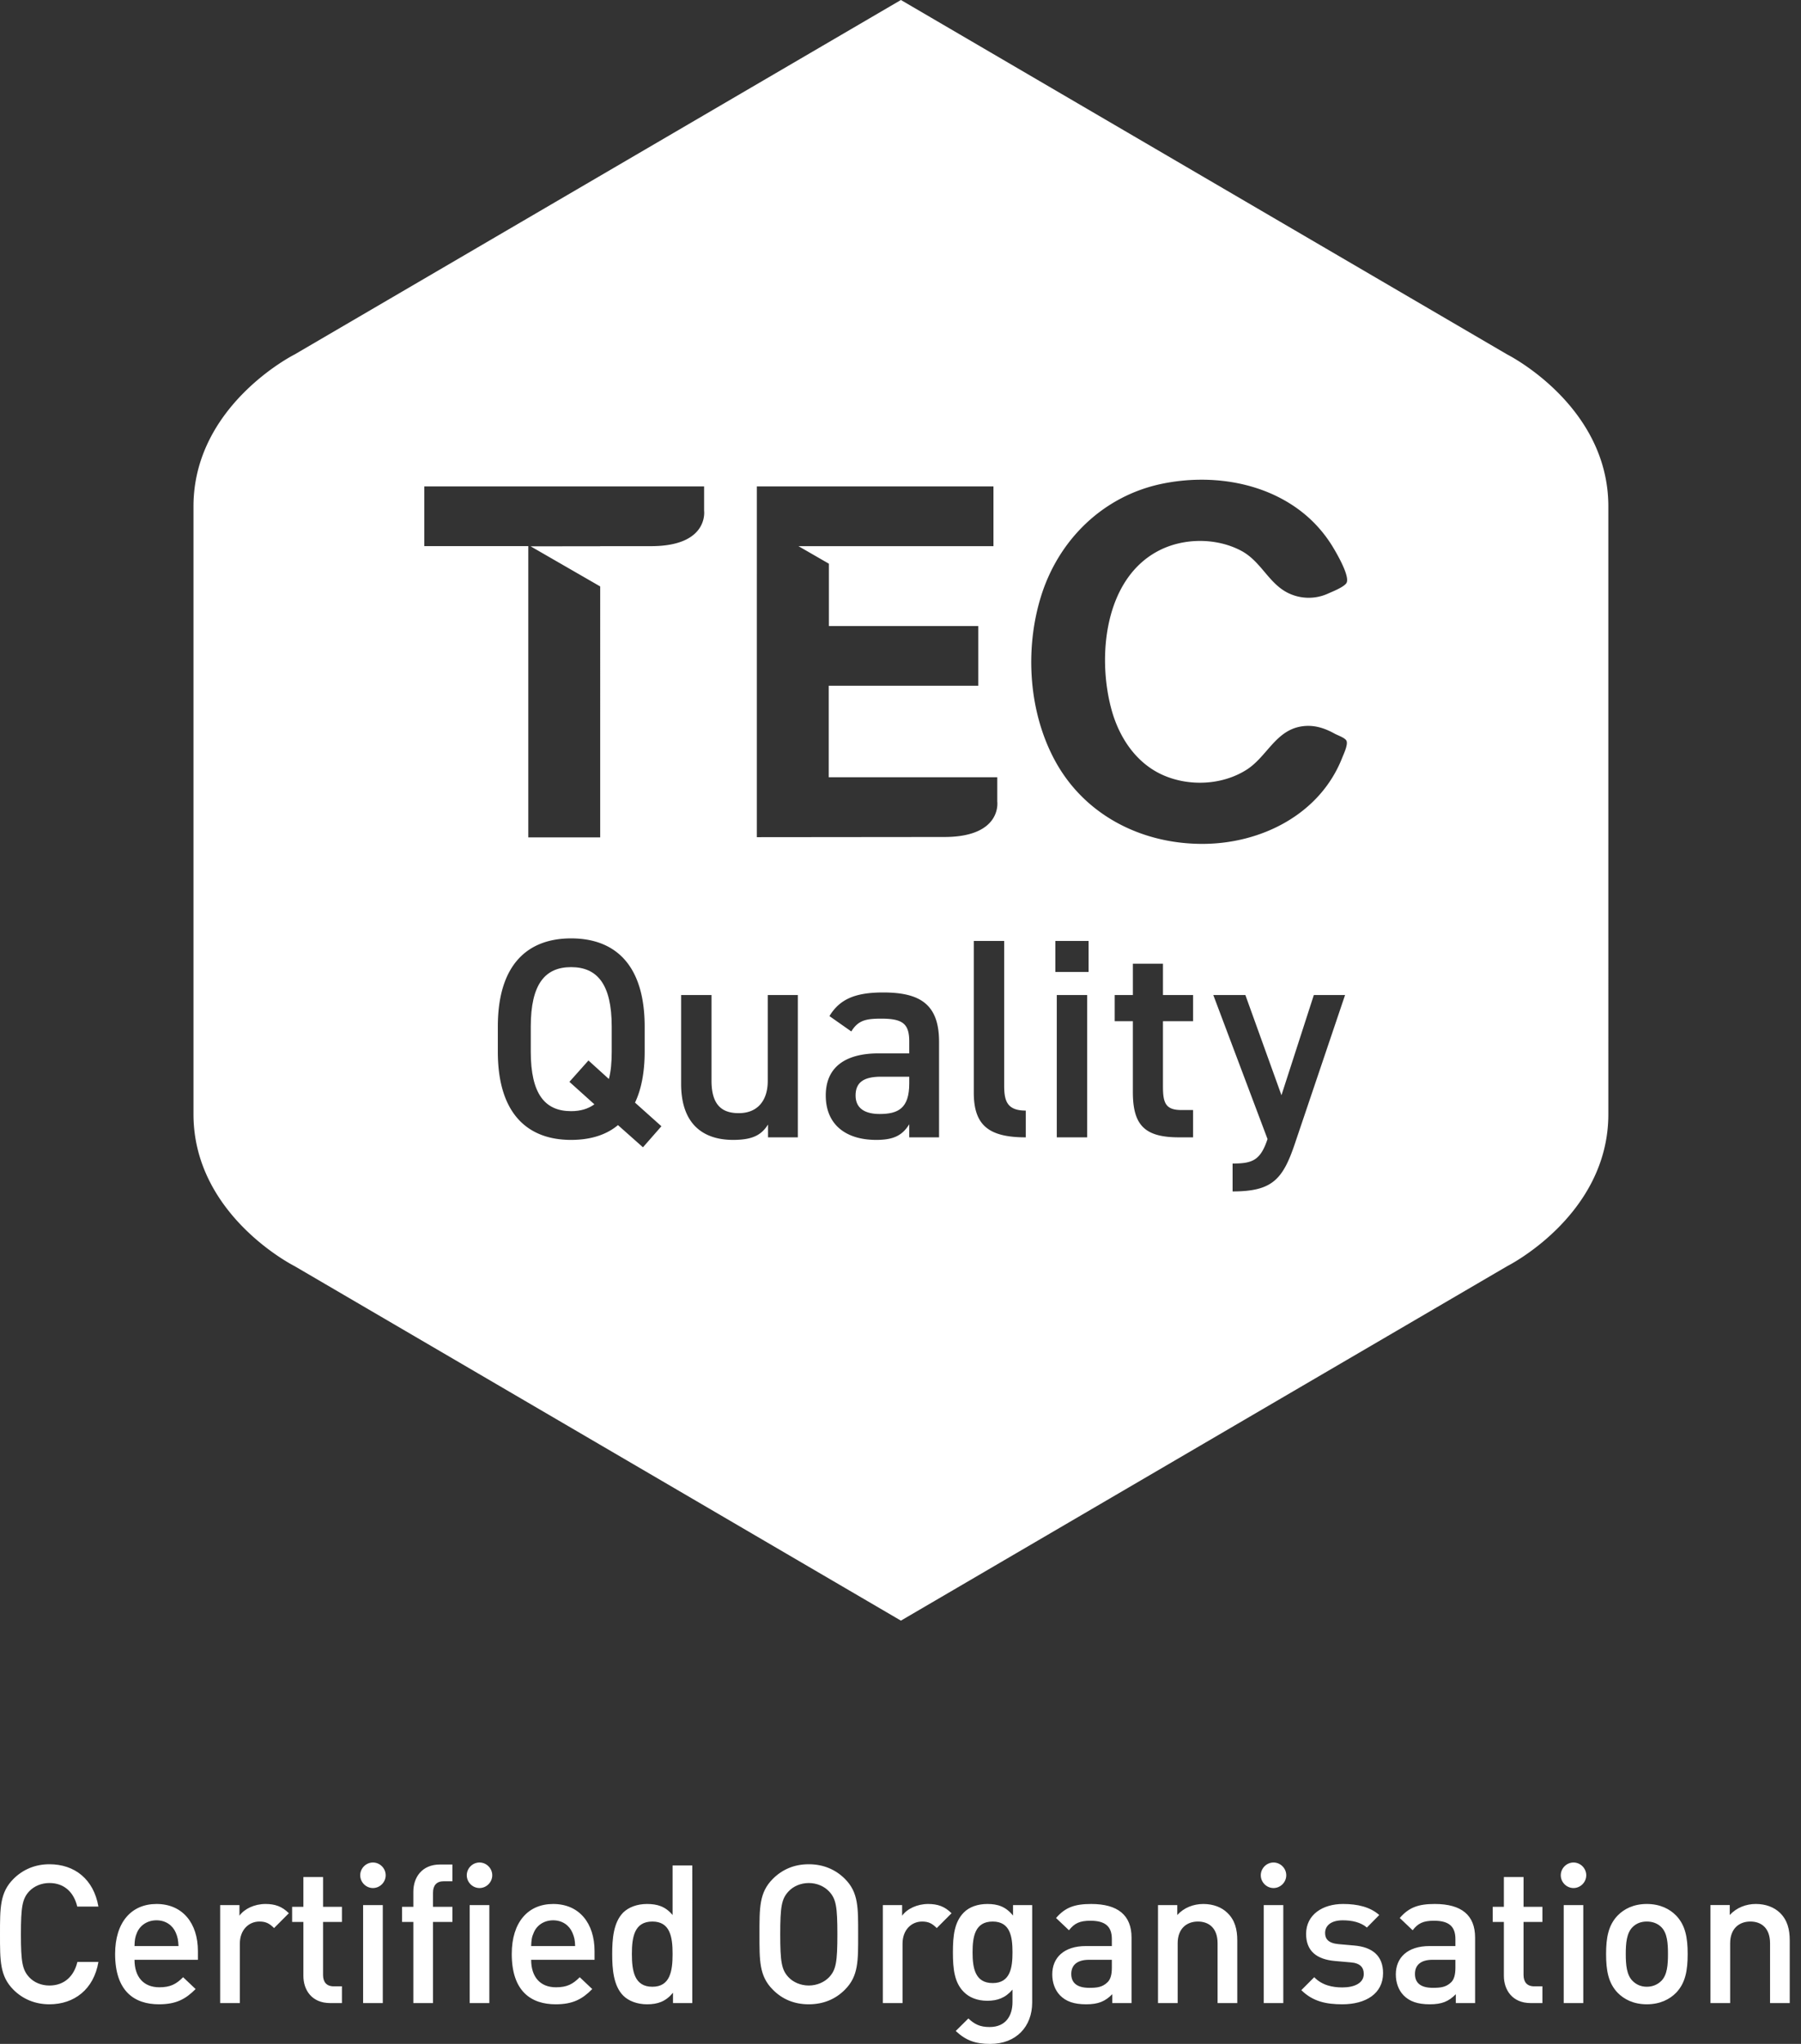 <svg xmlns="http://www.w3.org/2000/svg" viewBox="0 0 141 160">
  <rect x="0" y="0" width="141" height="160" fill="#333333" stroke="none"/>
  <g fill="#FFF" fill-rule="evenodd">
    <path d="M3.868 155.429c-.637 0-1.211-.245-1.583-.65-.532-.576-.648-1.194-.648-3.357 0-2.173.116-2.791.648-3.367.382-.405.956-.65 1.583-.65 1.19 0 1.924.757 2.179 1.844h1.658c-.372-2.142-1.86-3.314-3.837-3.314-1.116 0-2.083.415-2.816 1.15C-.01 148.151 0 149.345 0 151.422c0 2.067-.01 3.26 1.041 4.326.744.746 1.711 1.151 2.827 1.151 1.945 0 3.475-1.172 3.837-3.314H6.057c-.255 1.087-.998 1.844-2.189 1.844m6.663-3.09c.011-.47.043-.693.192-1.045.244-.575.807-.97 1.53-.97s1.265.395 1.51.97c.148.352.19.576.212 1.045H10.53Zm4.963.394c0-2.174-1.19-3.687-3.24-3.687-1.967 0-3.242 1.428-3.242 3.91 0 2.931 1.52 3.943 3.432 3.943 1.35 0 2.083-.405 2.87-1.193l-.978-.927c-.542.543-.999.788-1.86.788-1.254 0-1.945-.83-1.945-2.152h4.963v-.682Zm5.293-3.687c-.861 0-1.648.373-2.04.916v-.83h-1.51v7.671h1.541v-4.656c0-1.066.69-1.726 1.53-1.726.521 0 .797.16 1.148.511l1.158-1.161c-.53-.533-1.083-.725-1.827-.725m5.983 1.407v-1.183h-1.477v-2.334h-1.541v2.334h-.882v1.183h.882v4.22c0 1.107.658 2.13 2.093 2.13h.925v-1.31h-.638c-.574 0-.84-.341-.84-.895v-4.145h1.478Zm1.658 6.351h1.54v-7.672h-1.54zm6.312-9.537h.68v-1.311h-.967c-1.435 0-2.093 1.023-2.093 2.131v1.183h-.882v1.183h.882v6.35h1.54v-6.35h1.52v-1.183H33.9v-1.108c0-.554.266-.895.84-.895m2.03 9.537h1.541v-7.672H36.77zm4.814-4.465c.021-.47.042-.693.202-1.045.234-.575.797-.97 1.52-.97.722 0 1.264.395 1.509.97.148.352.201.576.212 1.045h-3.443Zm4.963.394c0-2.174-1.19-3.687-3.242-3.687-1.966 0-3.24 1.428-3.24 3.91 0 2.931 1.519 3.943 3.442 3.943 1.34 0 2.083-.405 2.86-1.193l-.979-.927c-.542.543-.999.788-1.86.788-1.253 0-1.944-.83-1.944-2.152h4.963v-.682Zm4.527 2.792c-1.392 0-1.605-1.204-1.605-2.568 0-1.354.213-2.536 1.605-2.536 1.381 0 1.583 1.182 1.583 2.536 0 1.364-.202 2.568-1.583 2.568Zm1.583-9.494v3.878c-.563-.671-1.19-.863-2.008-.863-.776 0-1.435.256-1.86.671-.765.778-.86 2.078-.86 3.24 0 1.172.095 2.482.86 3.26.425.427 1.105.682 1.87.682.83 0 1.456-.213 2.03-.905v.81h1.51V146.03h-1.542Zm12.264 8.737c-.383.405-.967.66-1.605.66-.627 0-1.222-.255-1.594-.66-.531-.575-.637-1.183-.637-3.346 0-2.173.106-2.77.637-3.346.372-.415.967-.67 1.594-.67.638 0 1.222.255 1.605.67.531.576.638 1.173.638 3.346 0 2.163-.107 2.77-.638 3.346m1.233-7.683c-.734-.735-1.69-1.15-2.838-1.15-1.147 0-2.083.415-2.816 1.15-1.063 1.066-1.041 2.26-1.041 4.337 0 2.067-.022 3.26 1.041 4.326.733.746 1.669 1.151 2.816 1.151 1.148 0 2.104-.405 2.838-1.15 1.062-1.066 1.03-2.26 1.03-4.327 0-2.078.032-3.271-1.03-4.337m6.514 1.961c-.86 0-1.647.373-2.04.916v-.83h-1.51v7.671h1.542v-4.656c0-1.066.69-1.726 1.53-1.726.52 0 .797.16 1.148.511l1.158-1.161c-.531-.533-1.084-.725-1.828-.725m5.048 6.191c-1.392 0-1.573-1.204-1.573-2.408 0-1.215.18-2.408 1.573-2.408 1.382 0 1.552 1.193 1.552 2.408 0 1.204-.17 2.408-1.552 2.408Zm1.594-6.106v.82c-.574-.702-1.19-.905-2.008-.905-.766 0-1.414.235-1.839.66-.744.747-.86 1.823-.86 3.123 0 1.3.116 2.376.86 3.111.425.426 1.052.682 1.828.682.786 0 1.413-.213 1.977-.874v.98c0 1.034-.5 1.95-1.796 1.95-.755 0-1.18-.223-1.658-.67l-.989.98c.798.746 1.541 1.012 2.7 1.012 2.04 0 3.284-1.364 3.284-3.24v-7.629H79.31Zm7.737 4.902c0 .554-.107.916-.34 1.14-.404.394-.84.437-1.424.437-.968 0-1.414-.394-1.414-1.087 0-.703.478-1.108 1.382-1.108h1.796v.618Zm-1.616-4.987c-1.275 0-2.03.256-2.752 1.098l1.01.959c.425-.544.839-.746 1.679-.746 1.19 0 1.679.469 1.679 1.438v.544h-2.03c-1.743 0-2.636.927-2.636 2.216 0 .65.213 1.236.606 1.641.468.48 1.095.703 2.051.703.946 0 1.477-.224 2.04-.788v.692h1.51v-5.125c0-1.747-1.063-2.632-3.157-2.632Zm10.659.693c-.446-.437-1.105-.693-1.88-.693-.776 0-1.52.288-2.041.863v-.778H90.66v7.672h1.54v-4.677c0-1.173.724-1.705 1.584-1.705.861 0 1.541.511 1.541 1.705v4.677h1.541v-4.901c0-.863-.18-1.588-.776-2.163m2.848 7.065h1.531v-7.672h-1.531zm7.067-4.508-1.211-.107c-.818-.074-1.052-.426-1.052-.873 0-.576.467-.991 1.381-.991.723 0 1.403.149 1.892.565l.967-.98c-.712-.63-1.69-.864-2.837-.864-1.605 0-2.89.842-2.89 2.344 0 1.343.828 1.993 2.263 2.12l1.222.107c.744.054 1.03.395 1.03.906 0 .725-.743 1.055-1.679 1.055-.754 0-1.583-.16-2.2-.8l-1.009 1.013c.903.895 1.955 1.108 3.21 1.108 1.827 0 3.188-.83 3.188-2.44 0-1.364-.84-2.046-2.275-2.163m7.939 1.737c0 .554-.106.916-.33 1.14-.403.394-.85.437-1.434.437-.967 0-1.403-.394-1.403-1.087 0-.703.468-1.108 1.37-1.108h1.797v.618Zm-1.615-4.987c-1.265 0-2.02.256-2.742 1.098l1.01.959c.414-.544.828-.746 1.668-.746 1.2 0 1.679.469 1.679 1.438v.544h-2.02c-1.753 0-2.645.927-2.645 2.216 0 .65.212 1.236.605 1.641.468.48 1.106.703 2.051.703.957 0 1.478-.224 2.04-.788v.692h1.51v-5.125c0-1.747-1.052-2.632-3.156-2.632Zm8.427 1.407v-1.183h-1.477v-2.334h-1.541v2.334h-.872v1.183h.872v4.22c0 1.107.67 2.13 2.093 2.13h.925v-1.31h-.638c-.574 0-.84-.341-.84-.895v-4.145h1.478Zm1.668 6.351h1.531v-7.672h-1.531zm7.641-1.738c-.287.288-.68.459-1.137.459-.457 0-.829-.17-1.116-.459-.467-.468-.531-1.268-.531-2.11 0-.83.064-1.63.531-2.098.287-.288.66-.437 1.116-.437.457 0 .85.149 1.137.437.468.468.52 1.268.52 2.099 0 .841-.052 1.64-.52 2.11m1.159-5.115c-.5-.512-1.254-.906-2.296-.906-1.041 0-1.785.394-2.285.906-.722.756-.903 1.726-.903 3.005 0 1.31.18 2.28.903 3.037.5.511 1.244.905 2.285.905 1.042 0 1.796-.394 2.296-.905.722-.757.903-1.727.903-3.037 0-1.279-.18-2.249-.903-3.005m8.129-.213c-.457-.437-1.105-.693-1.891-.693-.766 0-1.51.288-2.04.863v-.778h-1.51v7.672h1.541v-4.677c0-1.173.723-1.705 1.583-1.705.861 0 1.541.511 1.541 1.705v4.677h1.541v-4.901c0-.863-.18-1.588-.765-2.163m-110.156-1.94c-.544 0-.996-.455-.996-1 0-.545.452-1 .996-1 .546 0 .998.455.998 1 0 .545-.452 1-.998 1m8.343 0c-.544 0-.997-.455-.997-1 0-.545.453-1 .997-1 .545 0 .998.455.998 1 0 .545-.453 1-.998 1m62.163 0c-.544 0-.997-.455-.997-1 0-.545.453-1 .997-1 .545 0 .998.455.998 1 0 .545-.453 1-.998 1m23.486 0c-.544 0-.997-.455-.997-1 0-.545.453-1 .997-1 .545 0 .998.455.998 1 0 .545-.453 1-.998 1M66.983 85.757c0 1.025.756 1.448 1.889 1.448 1.446 0 2.313-.445 2.313-2.384v-.535h-2.224c-1.4 0-1.978.49-1.978 1.47M44.712 75.708c-2.046 0-3.158 1.337-3.158 4.657v1.961c0 3.32 1.112 4.657 3.158 4.657.733 0 1.334-.18 1.823-.535l-1.956-1.76 1.49-1.672 1.6 1.45c.155-.58.222-1.294.222-2.14v-1.961c0-3.32-1.134-4.657-3.179-4.657"/>
    <path d="M87.021 55.554c.601 2.192 1.942 4.218 4.08 5.143 2.034.88 4.575.76 6.46-.42 1.613-1.006 2.276-3.071 4.304-3.409.95-.158 1.795.104 2.614.559.227.126.76.304.914.522.19.269-.177 1.03-.31 1.365-1.747 4.453-6.372 6.746-10.953 6.746-4.73 0-9.16-2.216-11.489-6.433-2.1-3.803-2.425-8.727-1.165-12.863 1.367-4.495 4.886-7.947 9.522-8.899 3.827-.786 8.148-.134 11.203 2.436a10.23 10.23 0 0 1 2.167 2.55c.296.493 1.39 2.361 1.025 2.82-.254.32-1.034.621-1.422.796a3.66 3.66 0 0 1-3.21-.09c-1.48-.783-2.054-2.451-3.596-3.267-1.938-1.024-4.495-1.013-6.442-.006-4.258 2.201-4.839 8.301-3.702 12.45Zm14.371 33.924c-.956 2.853-1.778 3.789-4.892 3.789v-2.184c1.558 0 2.18-.246 2.735-1.917l-4.246-11.274H97.5l2.825 7.843 2.535-7.843h2.445l-3.913 11.586Zm-7.986-9.536h-2.358v5.102c0 1.293.2 1.85 1.446 1.85h.912v2.139h-1.09c-2.667 0-3.624-.915-3.624-3.543v-5.548H87.27v-2.05h1.423V75.44h2.356v2.452h2.358v2.05Zm-10.782-3.856h2.602v-2.428h-2.602v2.428Zm.112 12.947h2.38V77.892h-2.38v11.14Zm-2.428 0c-2.891 0-4.07-.936-4.07-3.498V73.658h2.379v11.32c0 1.202.222 1.96 1.69 1.96v2.095Zm-21.055-23.5V38.078h18.525v4.676H62.511l2.383 1.373v4.88h11.692v4.676H64.882v7.163h13.195v1.907s.39 2.768-4.155 2.768l-14.669.014Zm14.266 23.5h-2.334v-1.026c-.534.87-1.222 1.226-2.58 1.226-2.444 0-3.956-1.248-3.956-3.476 0-2.384 1.755-3.298 4.134-3.298h2.402v-.935c0-1.404-.534-1.783-2.2-1.783-1.201 0-1.802.134-2.336 1.003l-1.712-1.203c.8-1.315 2.001-1.85 4.203-1.85 2.846 0 4.379.89 4.379 3.854v7.488Zm-11.056 0H60.13V88.03c-.512.801-1.179 1.203-2.735 1.203-2.291 0-4.07-1.18-4.07-4.39v-6.951h2.379v6.707c0 1.982.89 2.54 2.136 2.54 1.466 0 2.267-.98 2.267-2.518v-6.729h2.357v11.14Zm-12.125.779-1.957-1.737c-.956.801-2.224 1.158-3.67 1.158-3.423 0-5.736-2.072-5.736-6.907v-1.961c0-4.835 2.313-6.907 5.736-6.907 3.448 0 5.76 2.072 5.76 6.907v1.961c0 1.626-.267 2.963-.756 3.988l2.067 1.85-1.444 1.648ZM33.221 38.077h21.903v1.907s.39 2.77-4.156 2.77h-3.98v.007l-5.446.006 5.447 3.14V65.55H41.36V42.753h-8.14v-4.676Zm84.784-10.326L70.532 0 23.06 27.75s-7.912 3.966-7.912 11.895V87.22c0 7.929 7.912 11.893 7.912 11.893l47.472 27.752 47.473-27.752s7.912-3.964 7.912-11.893V39.645c0-7.929-7.912-11.894-7.912-11.894Z"/>
  </g>
</svg>
